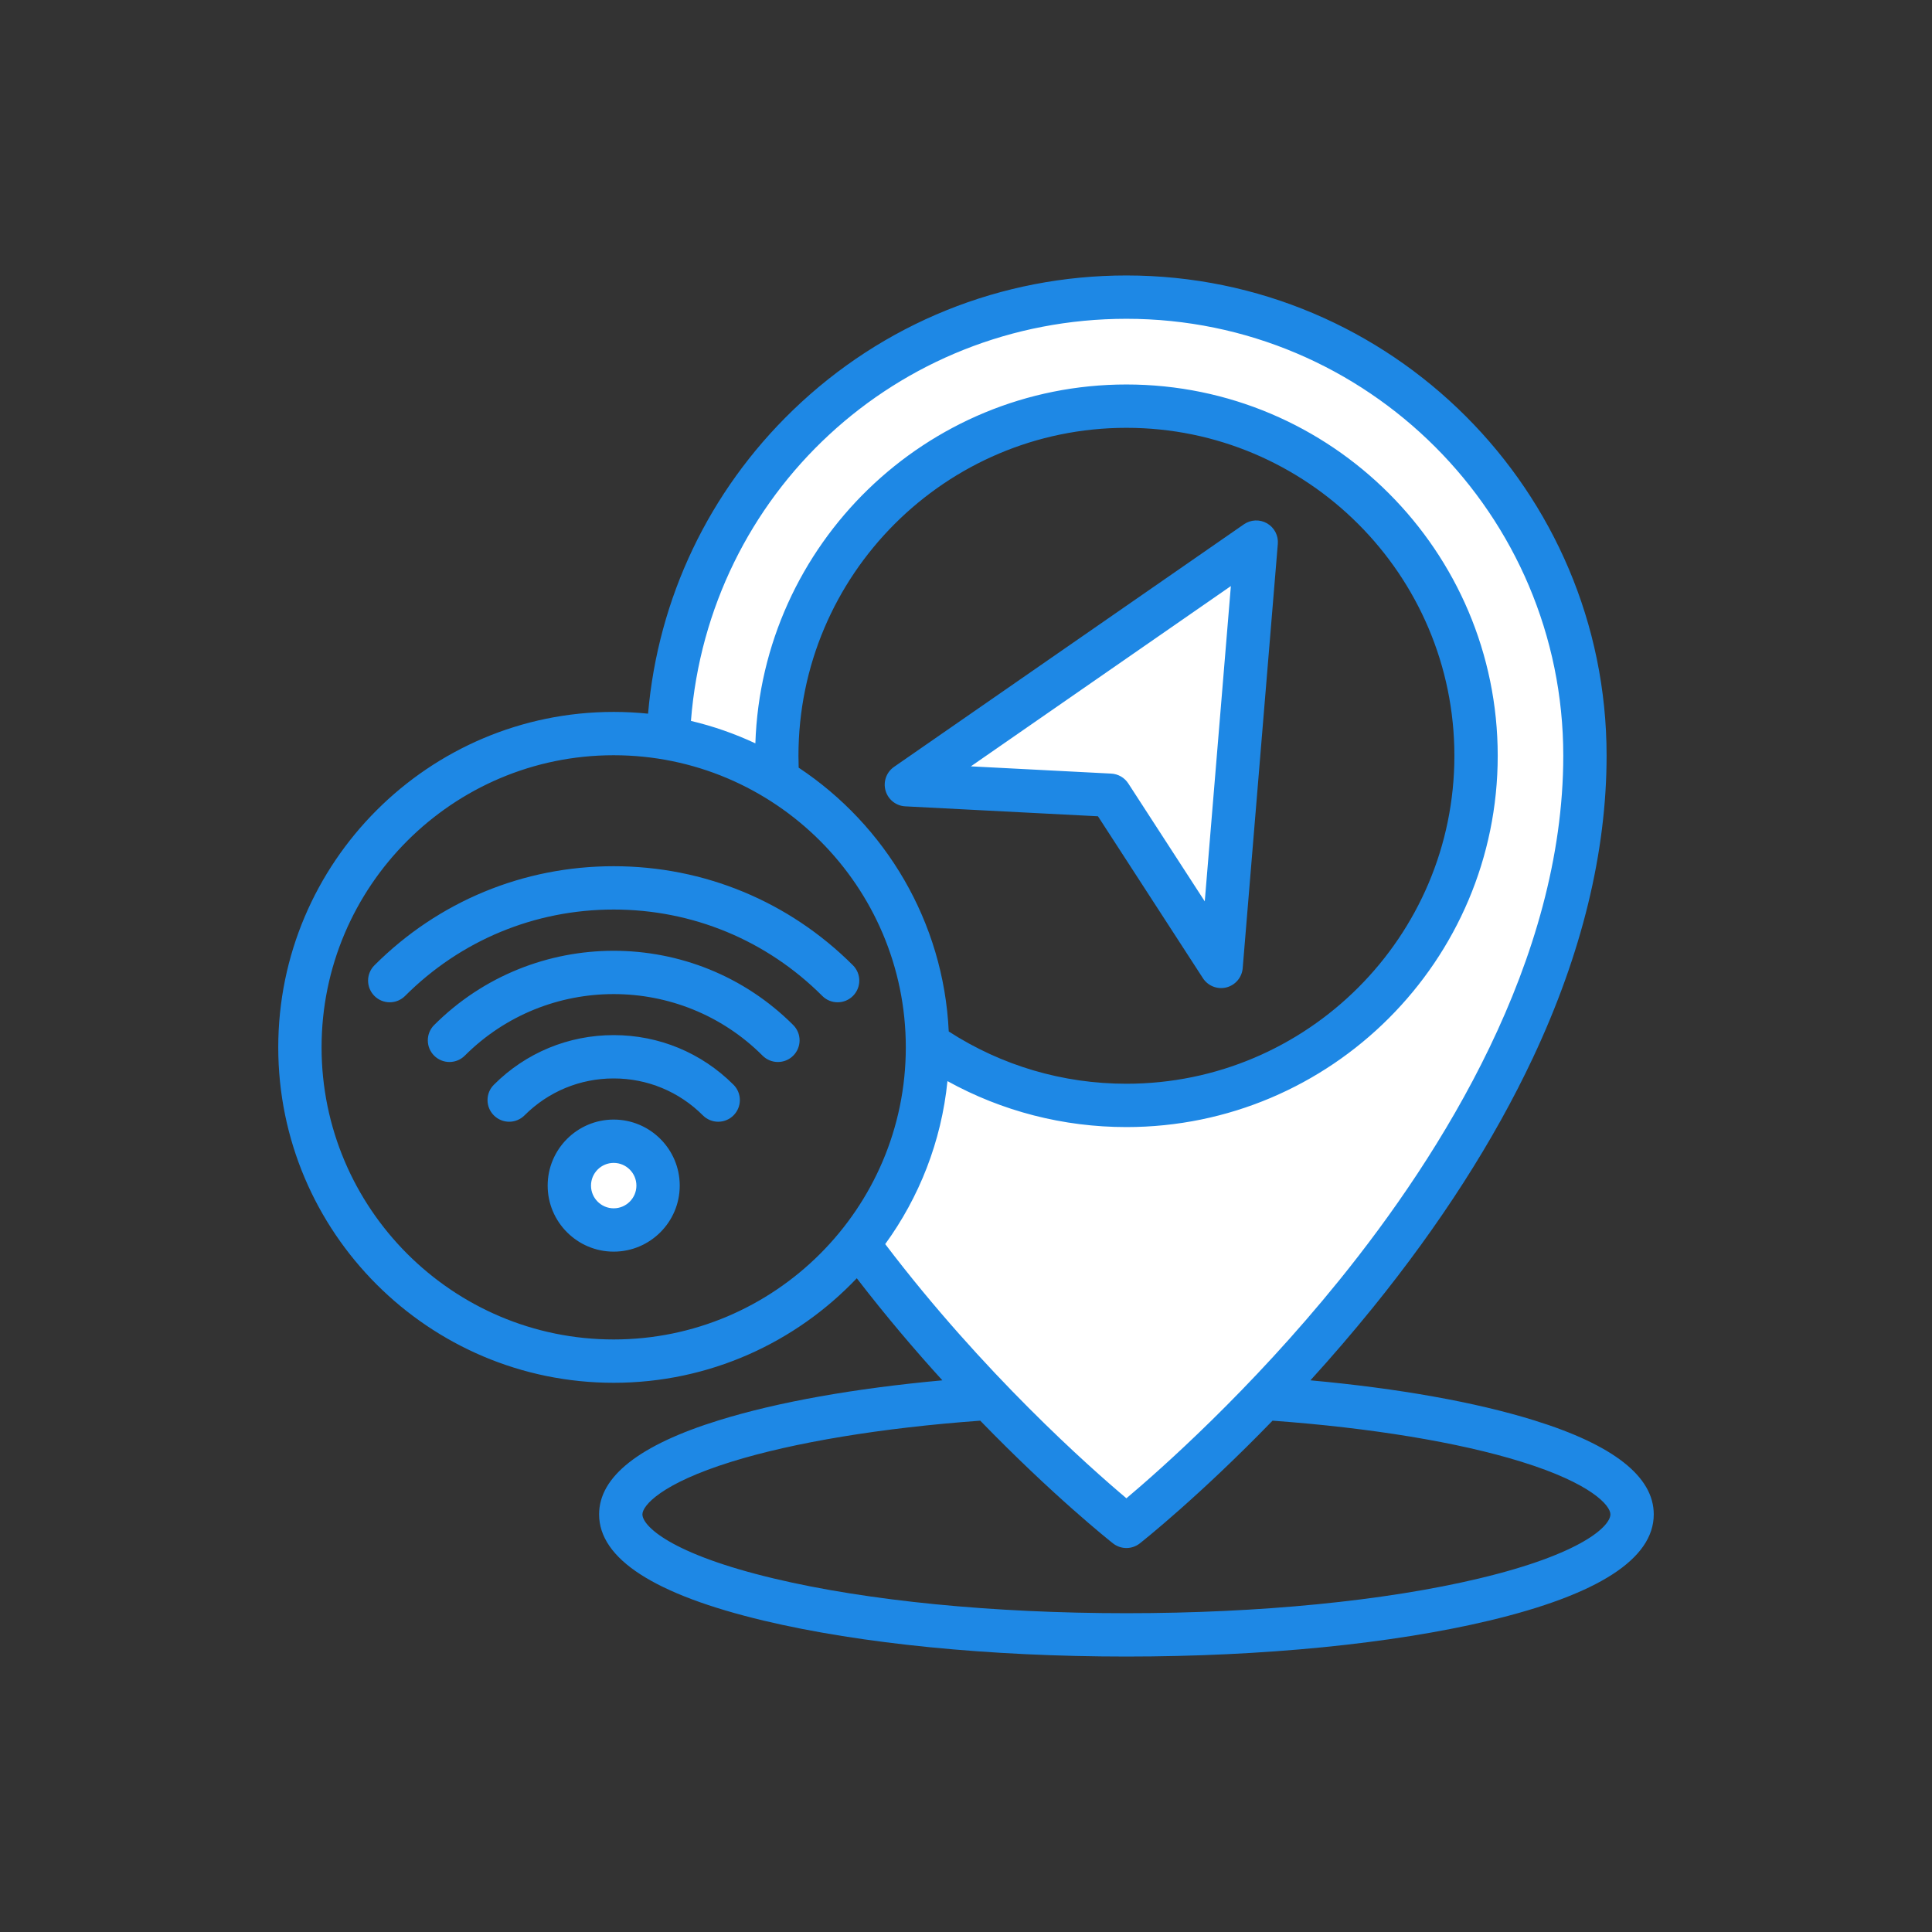 <svg width="512" height="512" viewBox="0 0 512 512" fill="none" xmlns="http://www.w3.org/2000/svg">
<rect x="0" y="0" width="512" height="512" fill="#333333" stroke="none"/>
<path fill-rule="evenodd" clip-rule="evenodd" d="M153.751 314.195C153.751 309.297 157.733 305.31 162.633 305.31C167.533 305.31 171.524 309.294 171.524 314.195C171.524 319.1 167.536 323.086 162.633 323.086C157.73 323.086 153.751 319.097 153.751 314.195ZM294.34 207.878L248.743 205.522L329.555 149.491L321.44 247.487L296.598 209.179C296.351 208.799 296.018 208.483 295.625 208.257C295.233 208.03 294.792 207.901 294.34 207.878ZM232.27 328.009L231.017 329.734L232.306 331.432C244.01 346.85 256.925 361.449 270.597 375.149C278.93 383.499 287.638 391.652 296.663 399.257L298.513 400.816L300.362 399.257C308.232 392.627 315.846 385.585 323.186 378.376C335.189 366.586 346.608 354.121 357.188 341.038C388.726 302.042 417.154 251.693 417.154 200.255C417.154 134.835 363.932 81.615 298.512 81.615C236.404 81.615 185.073 128.882 180.245 190.824L180.054 193.275L182.446 193.841C188.134 195.189 193.669 197.118 198.963 199.598L202.905 201.443L203.049 197.093C204.75 145.721 247.1 104.766 298.513 104.766C351.182 104.766 394.039 147.621 394.039 200.292C394.039 252.961 351.182 295.817 298.513 295.817C282.367 295.817 266.604 291.798 252.474 283.996L248.665 281.893L248.23 286.222C246.713 301.341 241.197 315.719 232.27 328.009Z" fill="white"/>
<path fill-rule="evenodd" clip-rule="evenodd" d="M326.192 155.315L319.274 238.871L299.007 207.618C298.513 206.857 297.846 206.225 297.061 205.771C296.275 205.318 295.394 205.058 294.488 205.011L257.29 203.09L326.192 155.315ZM239.903 213.689L290.972 216.323L318.788 259.231C319.439 260.235 320.389 261.011 321.503 261.45C322.617 261.889 323.84 261.969 325.002 261.678C326.164 261.385 327.205 260.736 327.98 259.823C328.755 258.909 329.226 257.777 329.327 256.583L338.635 144.142C338.725 143.057 338.506 141.97 338.002 141.006C337.498 140.041 336.73 139.24 335.789 138.695C334.846 138.151 333.768 137.885 332.681 137.93C331.593 137.974 330.541 138.327 329.646 138.947L236.924 203.232C235.939 203.915 235.193 204.889 234.791 206.018C234.388 207.146 234.349 208.373 234.68 209.525C235.007 210.677 235.686 211.699 236.623 212.445C237.559 213.192 238.706 213.627 239.903 213.689ZM162.633 320.215C159.319 320.215 156.622 317.517 156.622 314.195C156.622 310.879 159.319 308.181 162.633 308.181C165.95 308.181 168.654 310.88 168.654 314.195C168.654 317.518 165.95 320.215 162.633 320.215ZM162.633 296.698C152.99 296.698 145.137 304.549 145.137 314.195C145.137 323.847 152.99 331.698 162.633 331.698C172.286 331.698 180.138 323.847 180.138 314.195C180.139 304.549 172.286 296.698 162.633 296.698ZM194.392 287.47C196.629 289.709 196.629 293.348 194.392 295.586C193.859 296.121 193.226 296.545 192.529 296.834C191.832 297.123 191.085 297.272 190.33 297.273C189.576 297.272 188.829 297.123 188.133 296.833C187.437 296.544 186.804 296.12 186.272 295.586C179.956 289.278 171.562 285.798 162.633 285.798C153.708 285.798 145.31 289.278 139.001 295.586C138.468 296.12 137.835 296.544 137.138 296.833C136.441 297.122 135.694 297.271 134.939 297.271C134.185 297.271 133.438 297.122 132.741 296.833C132.044 296.544 131.411 296.12 130.877 295.586C128.64 293.348 128.64 289.709 130.877 287.47C139.359 278.988 150.644 274.315 162.633 274.315C174.632 274.315 185.906 278.988 194.392 287.47ZM210.215 271.646C183.977 245.408 141.292 245.408 115.054 271.646C112.817 273.884 112.817 277.522 115.054 279.762C116.131 280.837 117.591 281.441 119.112 281.441C120.634 281.441 122.094 280.837 123.171 279.762C144.931 258.003 180.339 258.003 202.096 279.762C202.629 280.295 203.261 280.718 203.958 281.006C204.654 281.294 205.401 281.442 206.154 281.441C206.908 281.442 207.655 281.295 208.352 281.006C209.049 280.718 209.683 280.295 210.216 279.762C210.749 279.229 211.173 278.597 211.461 277.9C211.75 277.204 211.899 276.458 211.899 275.704C211.898 274.95 211.75 274.203 211.461 273.507C211.172 272.811 210.749 272.178 210.215 271.646ZM226.039 263.937C225.506 264.47 224.874 264.893 224.179 265.181C223.483 265.469 222.737 265.617 221.984 265.617C221.23 265.618 220.482 265.471 219.785 265.183C219.088 264.895 218.455 264.471 217.922 263.937C203.151 249.169 183.516 241.037 162.633 241.037C141.752 241.037 122.114 249.168 107.347 263.937C105.106 266.177 101.468 266.177 99.23 263.937C98.696 263.404 98.272 262.771 97.982 262.075C97.693 261.378 97.544 260.63 97.544 259.876C97.544 259.121 97.693 258.374 97.982 257.677C98.272 256.98 98.696 256.347 99.23 255.814C116.167 238.877 138.685 229.556 162.633 229.556C186.59 229.556 209.101 238.878 226.039 255.814C226.572 256.348 226.996 256.981 227.284 257.678C227.573 258.374 227.722 259.121 227.722 259.876C227.722 260.63 227.573 261.377 227.284 262.074C226.996 262.771 226.572 263.404 226.039 263.937ZM391.937 418.318C367.047 424.253 333.869 427.517 298.512 427.517C263.155 427.517 229.971 424.253 205.08 418.318C177.525 411.752 170.247 404.331 170.247 401.316C170.247 399.027 175.186 393.164 193.88 387.366C210.428 382.227 233.745 378.388 259.774 376.493C279.03 396.364 293.976 408.235 294.951 409.01C296 409.828 297.256 410.245 298.512 410.245C299.768 410.245 301.024 409.829 302.066 409.01C302.949 408.315 317.903 396.444 337.236 376.493C363.272 378.389 386.596 382.227 403.143 387.366C421.841 393.164 426.775 399.027 426.775 401.316C426.777 404.331 419.493 411.752 391.937 418.318ZM251.086 286.508C249.478 302.532 243.585 317.316 234.592 329.696C260.557 363.899 288.751 388.836 298.513 397.061C307.347 389.618 331.297 368.492 354.956 339.233C382.017 305.777 414.284 254.507 414.284 200.254C414.284 136.419 362.349 84.484 298.513 84.484C237.584 84.484 187.795 130.915 183.107 191.047C188.987 192.44 194.708 194.433 200.18 196.996C201.926 144.264 245.366 101.893 298.513 101.893C352.767 101.893 396.91 146.035 396.91 200.289C396.91 254.543 352.766 298.686 298.513 298.686C281.765 298.686 265.552 294.495 251.086 286.508ZM211.6 200.29C211.6 201.337 211.62 202.392 211.657 203.441C234.571 218.647 250.063 244.182 251.427 273.354C265.464 282.418 281.677 287.204 298.512 287.204C346.436 287.204 385.428 248.215 385.428 200.291C385.428 152.366 346.436 113.376 298.512 113.376C250.588 113.376 211.6 152.366 211.6 200.29ZM162.633 354.971C119.948 354.971 85.22 320.244 85.22 277.558C85.22 234.873 119.948 200.146 162.633 200.146C205.317 200.146 240.048 234.874 240.048 277.558C240.048 320.244 205.317 354.971 162.633 354.971ZM406.546 376.4C390.946 371.556 370.63 367.94 347.276 365.8C352.94 359.576 358.426 353.191 363.726 346.654C381.658 324.514 395.955 302.209 406.231 280.35C419.191 252.786 425.765 225.838 425.765 200.254C425.765 130.09 368.678 73 298.513 73C265.36 73 233.966 85.683 210.128 108.704C187.874 130.191 174.388 158.553 171.742 189.131C168.75 188.822 165.713 188.665 162.633 188.665C113.619 188.664 73.74 228.543 73.74 277.558C73.74 326.581 113.619 366.454 162.633 366.454C187.968 366.454 210.852 355.812 227.058 338.753C234.663 348.642 242.37 357.705 249.735 365.801C226.387 367.941 206.072 371.556 190.479 376.401C169.43 382.924 158.768 391.314 158.768 401.317C158.768 413.108 173.458 422.588 202.421 429.492C228.155 435.622 262.28 439.001 298.514 439.001C334.74 439.001 368.865 435.622 394.599 429.492C423.573 422.588 438.262 413.108 438.262 401.317C438.261 391.313 427.589 382.924 406.546 376.4Z" fill="#1E88E5"/>
</svg>
